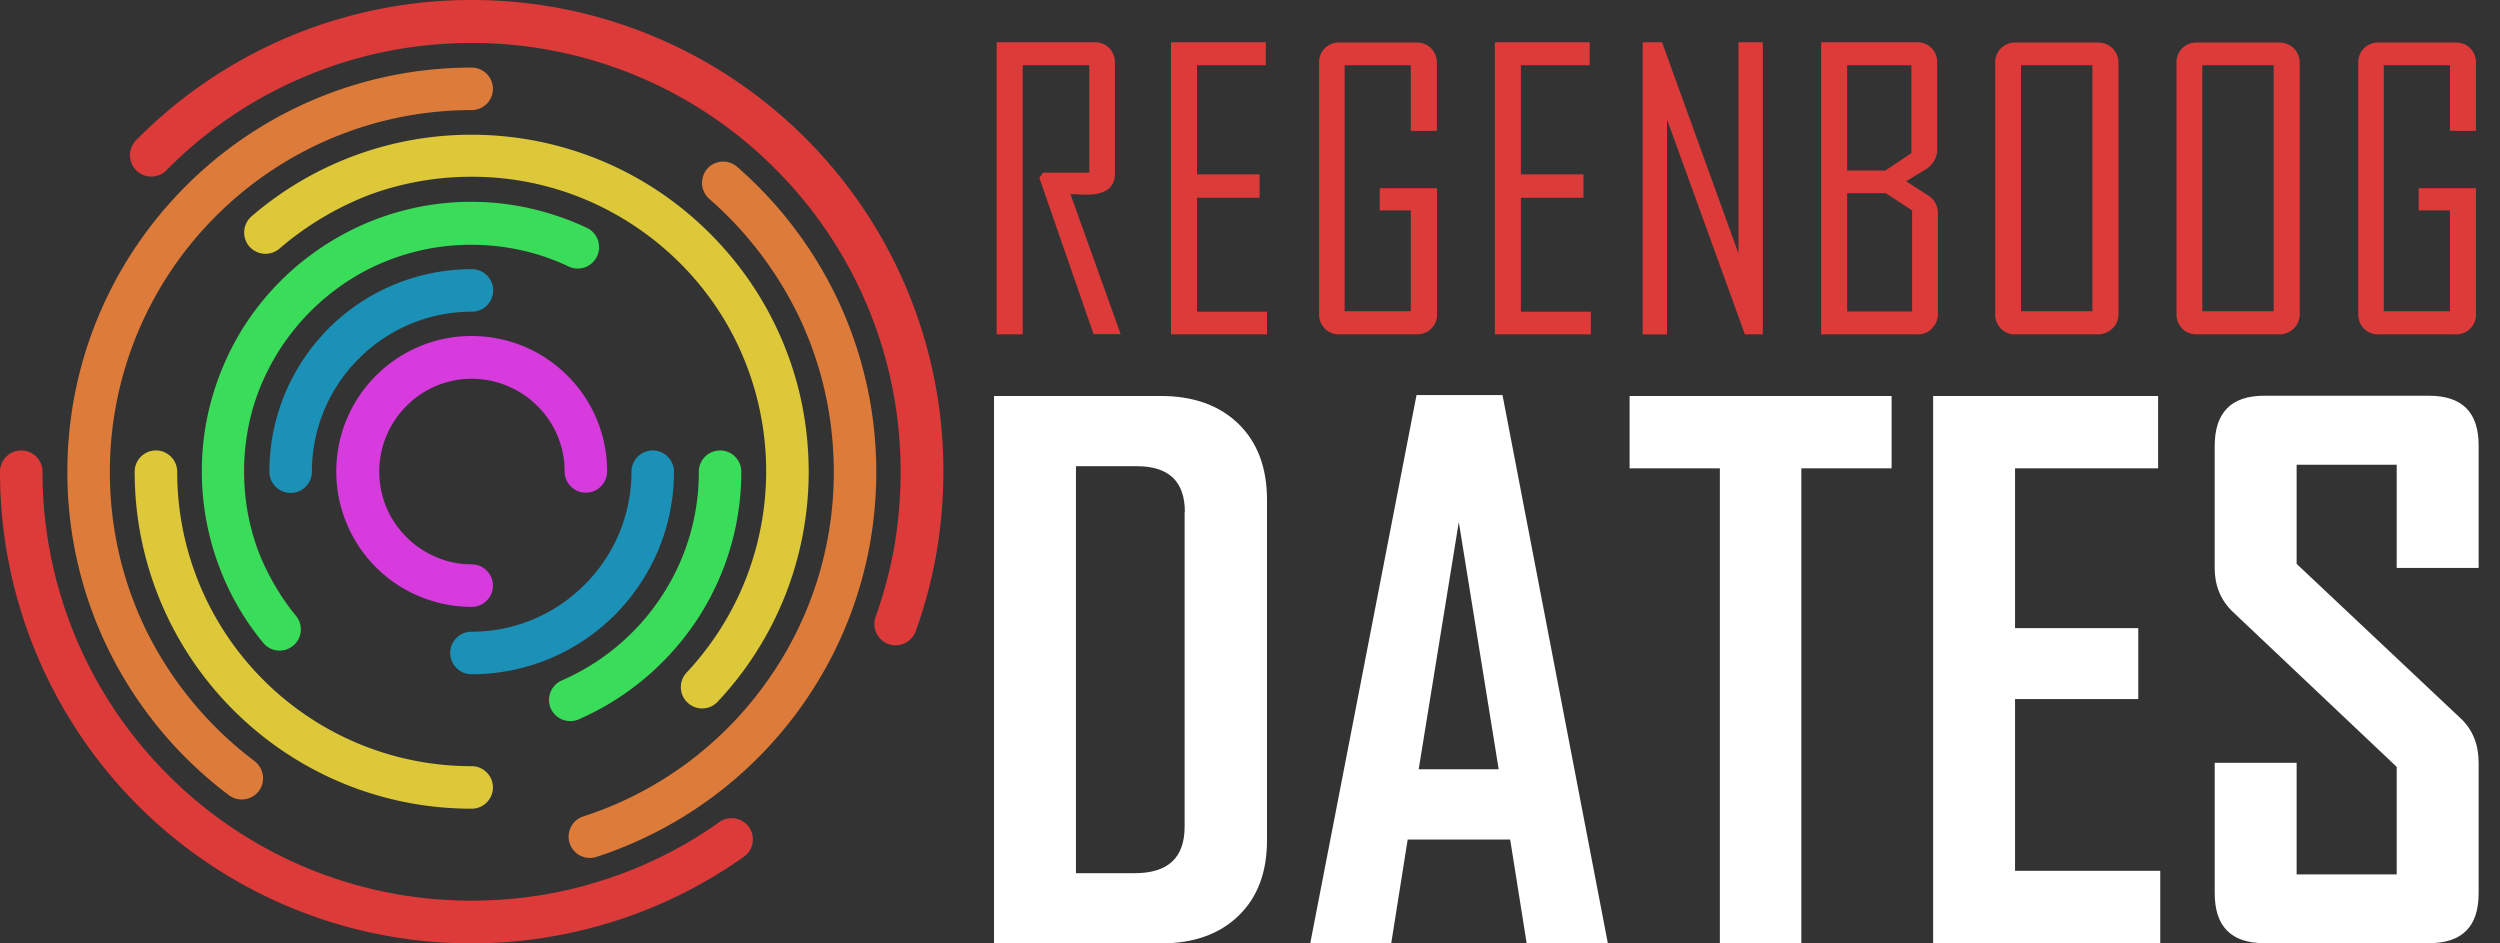 <svg width="106" height="40" fill="none" xmlns="http://www.w3.org/2000/svg"><rect width="100%" height="100%" fill="#333333" stroke="none"/><path fill-rule="evenodd" clip-rule="evenodd" d="M102.552 8.921V7.98h2.43v5.326a.84.84 0 0 1-.243.628.856.856 0 0 1-.628.243h-3.25a.838.838 0 0 1-.628-.243.855.855 0 0 1-.243-.628V2.673a.84.84 0 0 1 .243-.627.856.856 0 0 1 .628-.243h3.25c.264 0 .466.08.628.243a.855.855 0 0 1 .243.627V5.55h-1.104V2.765h-2.805v10.43h2.805V8.92h-1.326Zm-5.934 5.256h-3.464a.84.84 0 0 1-.627-.243.855.855 0 0 1-.243-.628V2.673a.84.84 0 0 1 .242-.627.855.855 0 0 1 .628-.243h3.464c.263 0 .466.08.638.243a.862.862 0 0 1 .253.627v10.623c0 .264-.081.466-.253.628-.162.172-.375.253-.638.253Zm-.213-11.412h-3.028v10.43h3.028V2.765Zm-7.473 11.412h-3.464a.84.84 0 0 1-.628-.243.855.855 0 0 1-.243-.628V2.673a.84.84 0 0 1 .243-.627.855.855 0 0 1 .628-.243h3.464c.263 0 .465.08.638.243a.863.863 0 0 1 .253.627v10.623c0 .264-.081.466-.253.628a.863.863 0 0 1-.638.253Zm-.213-11.412H85.69v10.43h3.028V2.765Zm-7.423 11.412h-4.08V1.792h4.05c.263 0 .466.081.628.243a.855.855 0 0 1 .243.628V6.34c0 .324-.152.598-.446.82-.294.173-.577.345-.87.527l.93.598c.274.172.416.435.416.79v4.212a.84.84 0 0 1-.243.628c-.152.182-.365.263-.628.263Zm-.253-7.686V2.765h-2.724V7.23h1.62l1.104-.739Zm.03 2.43-1.114-.729h-1.64v5.013h2.754V8.921Zm-10.39-3.848v9.104h-1.032V1.792h.82l3.24 8.952V1.792h1.033v12.385h-.76l-3.3-9.104Zm-7.3-3.28h4.02v.972h-2.917v4.627h2.653v.993h-2.653v4.83h2.967v.962h-4.07V1.792ZM60.05 14.176H56.8a.84.84 0 0 1-.628-.243.855.855 0 0 1-.243-.628V2.673a.84.84 0 0 1 .243-.627.855.855 0 0 1 .628-.243h3.25c.264 0 .466.08.628.243a.855.855 0 0 1 .244.627V5.55h-1.104V2.765h-2.805v10.43h2.805V8.92H58.5V7.98h2.43v5.326a.84.84 0 0 1-.242.628c-.163.162-.375.243-.638.243ZM49.65 1.792h4.02v.973h-2.917v4.627h2.654v.993h-2.654v4.83h2.968v.962H49.65V1.792ZM46.37 14.177l-2.3-6.633.153-.222h1.964V2.764h-2.825v11.412h-1.104V1.792H46.4a.84.84 0 0 1 .628.243.855.855 0 0 1 .243.628v4.699c0 .597-.405.891-1.205.891-.081 0-.193 0-.345-.01-.151-.01-.263-.01-.334-.01.71 1.975 1.418 3.95 2.127 5.934H46.37v.01Z" fill="#DD3A3A"/><path fill-rule="evenodd" clip-rule="evenodd" d="M104.334 30.46c.507.477.76 1.104.76 1.884v5.53c0 1.417-.699 2.116-2.107 2.116H96c-1.397 0-2.096-.709-2.096-2.117v-5.529h3.473v4.73h4.243v-4.558l-6.957-6.582c-.506-.486-.76-1.104-.76-1.853v-5.165c0-1.427.7-2.136 2.097-2.136h6.987c1.408 0 2.107.698 2.107 2.106v5.195h-3.474v-4.375h-4.243v4.203l6.957 6.552Zm-22.37-13.67h9.54v3.068h-6.066v6.775h5.225v3.008h-5.225v7.28h6.157v3.069h-9.63v-23.2ZM76.375 40h-3.453V19.858h-3.827V16.79h11.109v3.068h-3.828V40ZM64.03 35.595h-4.344L58.987 40h-3.422v-.06l4.496-23.19h3.645l4.466 23.24H64.73l-.699-4.395Zm-2.177-13.458-1.701 10.48h3.392l-1.69-10.48ZM49.225 40h-7.078V16.79h7.078c1.377 0 2.471.395 3.281 1.175.81.79 1.215 1.863 1.215 3.23v14.43c0 1.367-.404 2.43-1.215 3.21-.81.78-1.904 1.165-3.28 1.165Zm1.013-18.289c0-1.296-.678-1.944-2.035-1.944H45.62v17.256h2.491c1.418 0 2.117-.659 2.117-1.975V21.711h.01Z" fill="#fff"/><path d="M20 23.93c.496 0 .901.404.901.9a.903.903 0 0 1-.901.902c-.78 0-1.53-.162-2.218-.446a5.715 5.715 0 0 1-3.099-3.13 5.7 5.7 0 0 1-.425-2.166c0-1.58.638-3.018 1.681-4.06A5.708 5.708 0 0 1 20 14.247c1.58 0 3.018.638 4.06 1.681a5.708 5.708 0 0 1 1.682 4.06.903.903 0 0 1-.902.902.903.903 0 0 1-.9-.901 3.877 3.877 0 0 0-1.155-2.775 3.937 3.937 0 0 0-2.775-1.154 3.877 3.877 0 0 0-2.775 1.154 3.92 3.92 0 0 0-1.154 2.775c0 .527.101 1.023.284 1.478.192.476.476.902.83 1.266.364.375.8.679 1.286.881.456.203.972.314 1.519.314Z" fill="#D73ADD"/><path d="M26.775 20c0-.496.405-.901.901-.901s.901.405.901.901c0 2.37-.962 4.517-2.511 6.076a8.58 8.58 0 0 1-6.076 2.511.903.903 0 0 1-.901-.9c0-.497.405-.902.9-.902a6.75 6.75 0 0 0 4.79-1.985 6.758 6.758 0 0 0 1.996-4.8Zm-13.55 0a.903.903 0 0 1-.9.901.903.903 0 0 1-.902-.901c0-2.37.962-4.517 2.511-6.076a8.58 8.58 0 0 1 6.076-2.511c.496 0 .901.405.901.9a.903.903 0 0 1-.9.902 6.75 6.75 0 0 0-4.79 1.985 6.758 6.758 0 0 0-1.996 4.8Z" fill="#1B91B7"/><path d="M29.63 20c0-.496.405-.901.902-.901.496 0 .9.405.9.901 0 2.309-.688 4.466-1.872 6.268a11.567 11.567 0 0 1-5.023 4.233.904.904 0 0 1-1.185-.466.904.904 0 0 1 .466-1.184 9.675 9.675 0 0 0 4.233-3.565A9.55 9.55 0 0 0 29.63 20Zm-17.053 6.147a.9.9 0 0 1-1.387 1.144 11.259 11.259 0 0 1-1.955-3.423 11.482 11.482 0 0 1-.678-3.878c0-1.053.142-2.086.415-3.058a11.802 11.802 0 0 1 1.215-2.836 11.488 11.488 0 0 1 4.183-4.06A11.375 11.375 0 0 1 22.5 8.84c.83.192 1.63.465 2.38.82.456.212.648.75.435 1.205a.903.903 0 0 1-1.205.435 9.2 9.2 0 0 0-2.005-.688 9.546 9.546 0 0 0-2.116-.233 9.606 9.606 0 0 0-4.74 1.235 9.76 9.76 0 0 0-3.523 3.423c-.446.74-.8 1.54-1.033 2.38A9.755 9.755 0 0 0 10.349 20c0 1.154.203 2.258.567 3.27a10.16 10.16 0 0 0 1.661 2.877Z" fill="#3ADD59"/><path d="M11.848 10.542a.91.91 0 0 1-1.276-.091.91.91 0 0 1 .091-1.276 14.278 14.278 0 0 1 9.327-3.463c2.045 0 3.99.435 5.752 1.204 1.823.8 3.453 1.975 4.79 3.433a14.213 14.213 0 0 1 3.483 6.846 14.743 14.743 0 0 1 .274 2.795c0 1.853-.355 3.625-.993 5.245a14.224 14.224 0 0 1-2.866 4.517.899.899 0 0 1-1.276.04.899.899 0 0 1-.04-1.276 12.535 12.535 0 0 0 2.501-3.949 12.53 12.53 0 0 0-.476-10.238 12.446 12.446 0 0 0-1.934-2.785 12.627 12.627 0 0 0-4.182-2.997A12.393 12.393 0 0 0 20 7.494c-1.54 0-2.997.273-4.344.77a13.038 13.038 0 0 0-3.808 2.278ZM20 32.486c.496 0 .901.405.901.901a.903.903 0 0 1-.901.902c-3.95 0-7.524-1.6-10.106-4.183A14.25 14.25 0 0 1 5.71 20c0-.496.405-.901.902-.901.496 0 .901.405.901.901a12.46 12.46 0 0 0 3.656 8.83A12.46 12.46 0 0 0 20 32.486Z" fill="#DDC83A"/><path d="M10.795 32.273c.395.304.476.861.182 1.266a.914.914 0 0 1-1.266.182 17.224 17.224 0 0 1-5.053-6.055 17.079 17.079 0 0 1-1.802-7.656c0-4.74 1.924-9.023 5.022-12.121A17.107 17.107 0 0 1 20 2.866c.496 0 .901.405.901.901a.903.903 0 0 1-.901.901A15.3 15.3 0 0 0 9.154 9.165 15.3 15.3 0 0 0 4.658 20.01c0 2.471.577 4.79 1.61 6.856a15.586 15.586 0 0 0 4.527 5.407ZM30.076 8.435a.91.91 0 0 1-.091-1.276.9.9 0 0 1 1.276-.08 17.228 17.228 0 0 1 4.354 5.832 17.146 17.146 0 0 1 1.54 7.1c0 3.766-1.216 7.25-3.271 10.075a17.206 17.206 0 0 1-8.598 6.248.902.902 0 1 1-.547-1.721 15.278 15.278 0 0 0 7.686-5.59 15.245 15.245 0 0 0 2.927-9.013c0-2.268-.486-4.415-1.367-6.35a15.61 15.61 0 0 0-3.909-5.225Z" fill="#DD7B3A"/><path d="M30.501 34.856a.904.904 0 0 1 1.256.212.904.904 0 0 1-.213 1.256 19.887 19.887 0 0 1-5.488 2.734c-1.924.608-3.96.942-6.066.942a19.979 19.979 0 0 1-14.147-5.853A20.012 20.012 0 0 1 0 20c0-.496.405-.901.901-.901s.902.405.902.901a18.13 18.13 0 0 0 5.326 12.86 18.13 18.13 0 0 0 12.86 5.327c1.935 0 3.788-.293 5.52-.85a17.848 17.848 0 0 0 4.992-2.481ZM7.058 7.22a.908.908 0 0 1-1.276.01.91.91 0 0 1-.01-1.286A19.952 19.952 0 0 1 20 0a19.979 19.979 0 0 1 14.147 5.853A19.943 19.943 0 0 1 40 20c0 1.165-.101 2.319-.294 3.443a19.57 19.57 0 0 1-.88 3.322.915.915 0 0 1-1.155.546.915.915 0 0 1-.547-1.154c.344-.962.618-1.975.8-3.018.172-1.012.263-2.066.263-3.129a18.13 18.13 0 0 0-5.326-12.86A18.13 18.13 0 0 0 20 1.822c-2.491 0-4.85.496-7.008 1.397a18.001 18.001 0 0 0-5.934 4Z" fill="#DD3A3A"/></svg>
